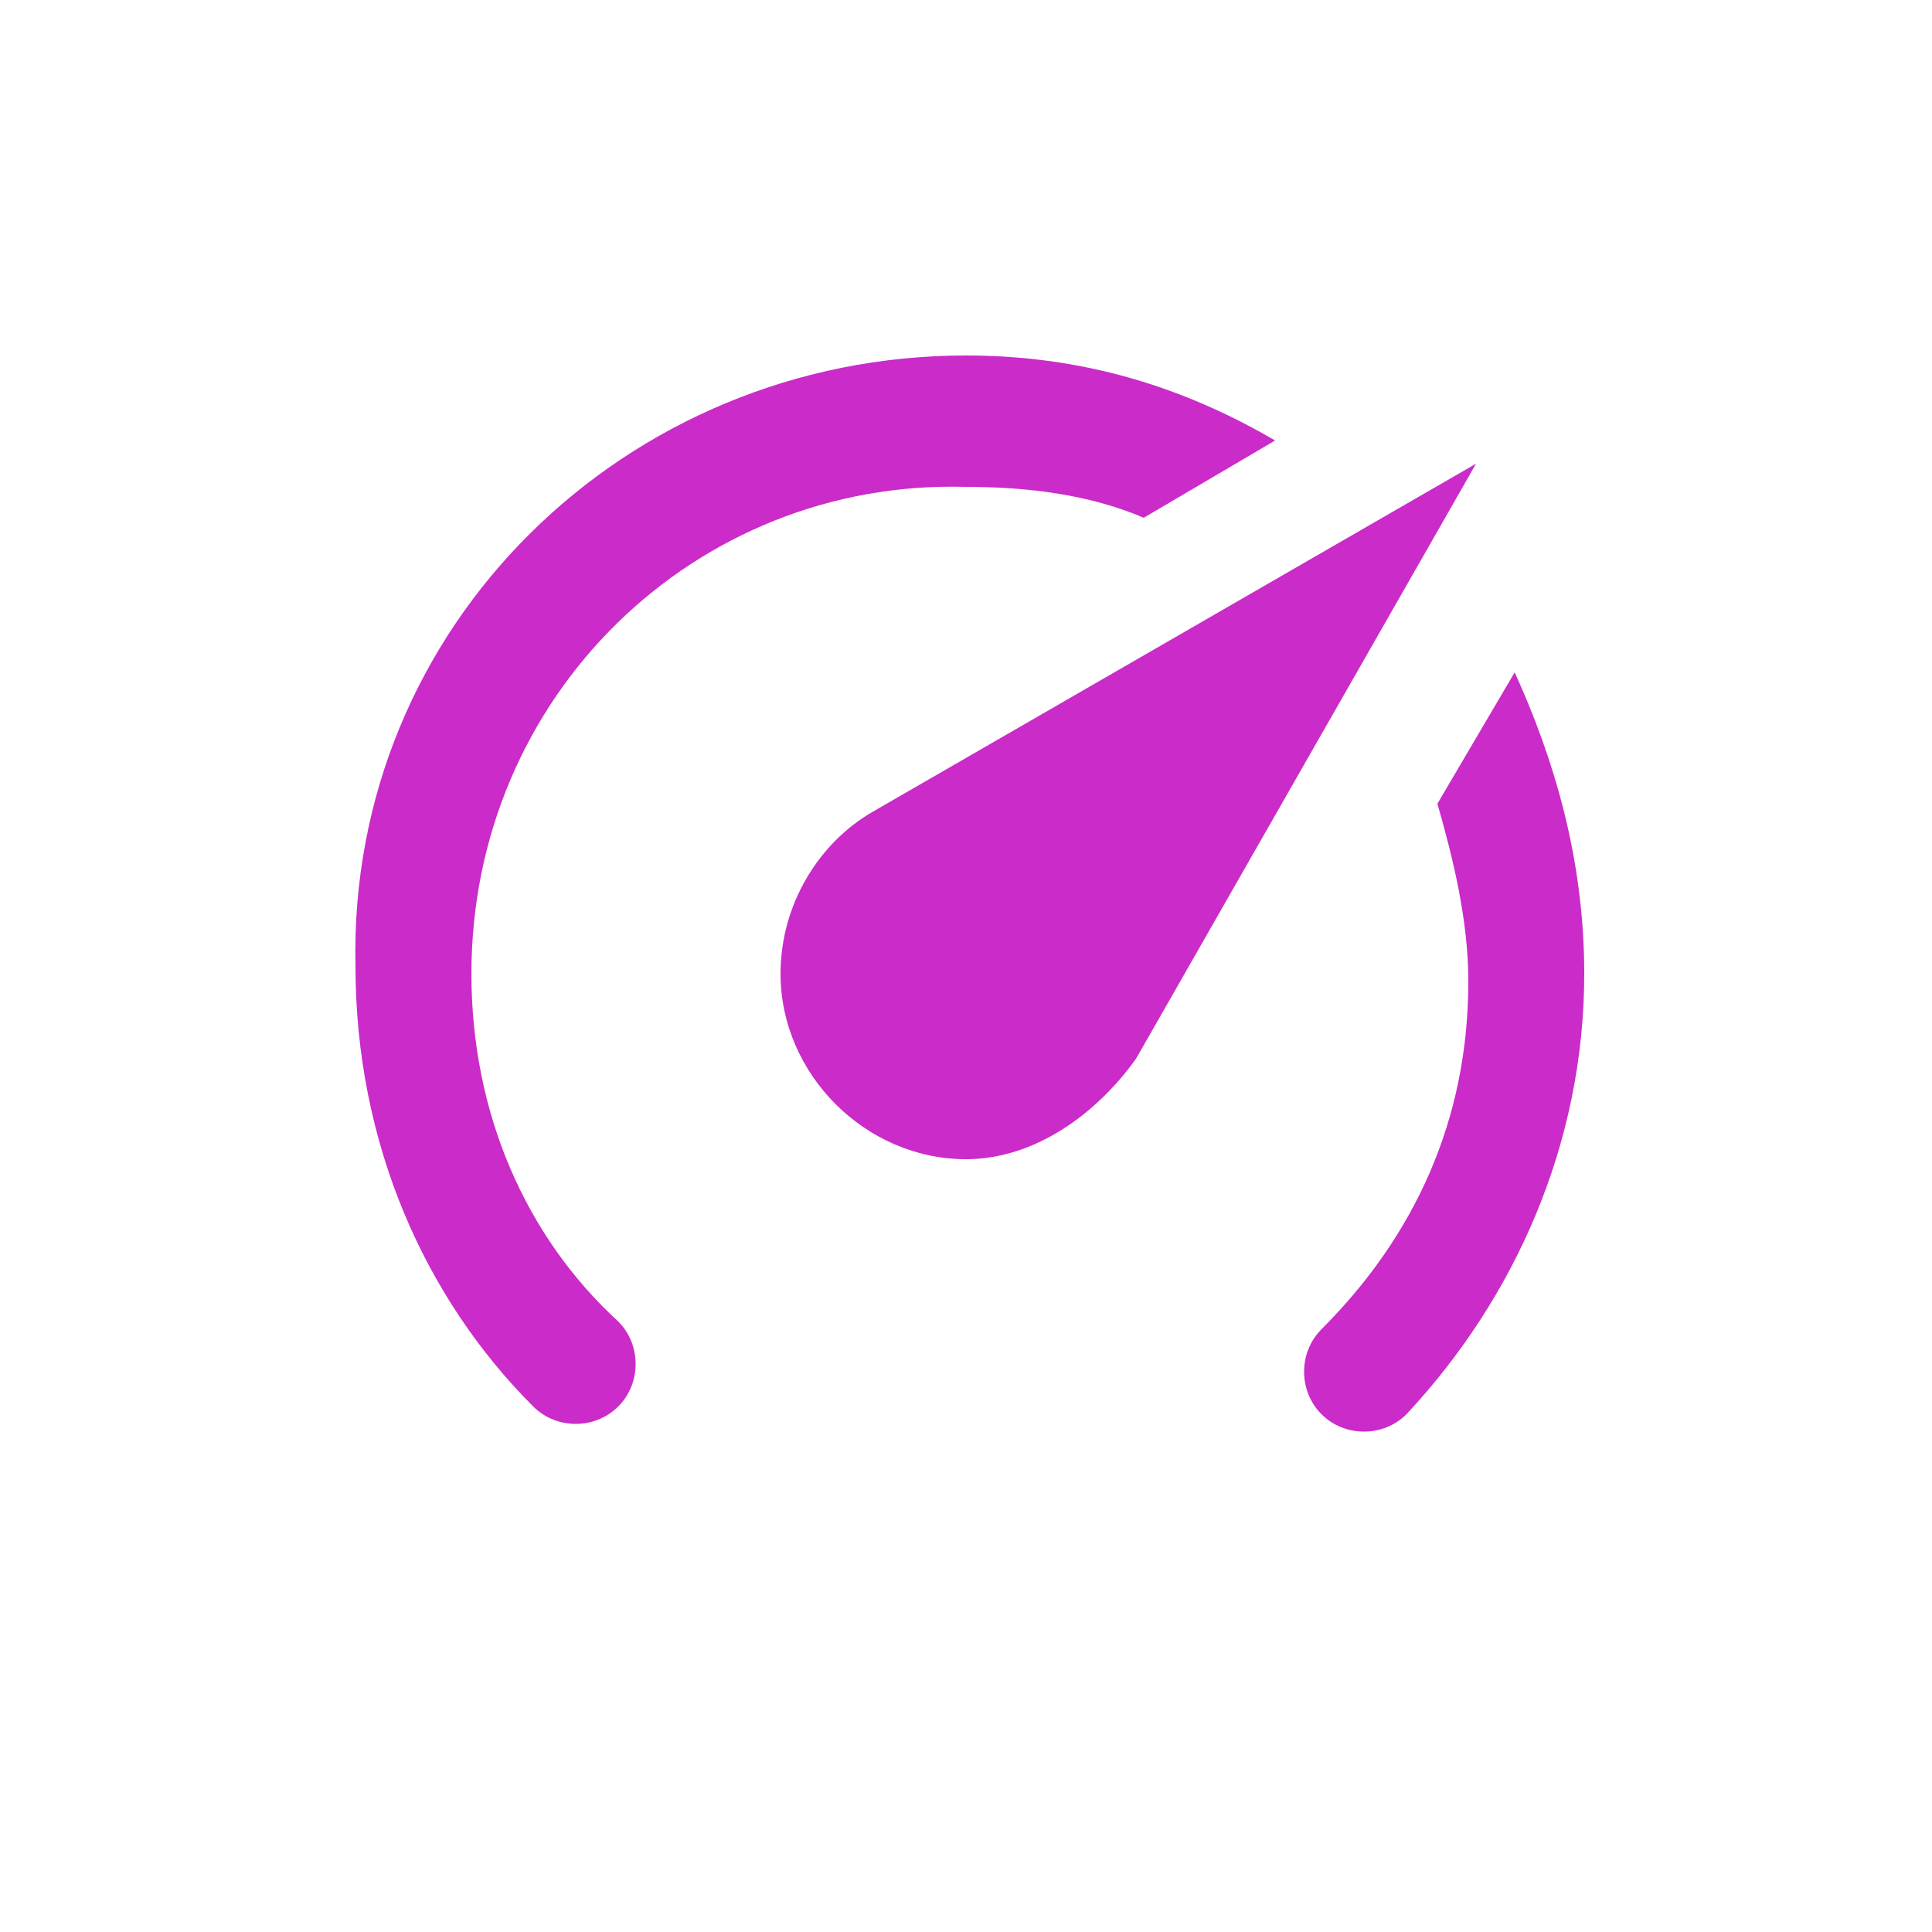 <?xml version="1.0" encoding="utf-8"?>
<!-- Generator: Adobe Illustrator 25.0.0, SVG Export Plug-In . SVG Version: 6.00 Build 0)  -->
<svg version="1.1" id="Layer_1" xmlns="http://www.w3.org/2000/svg" xmlns:xlink="http://www.w3.org/1999/xlink" x="0px" y="0px"
	 viewBox="0 0 25 25" style="enable-background:new 0 0 25 25;" xml:space="preserve">
<style type="text/css">
	.st0{fill:#CA2BC9;}
</style>
<path class="st0" d="M20.5,12.6c0,2.2-0.9,4.2-2.3,5.7c-0.3,0.3-0.8,0.3-1.1,0c-0.3-0.3-0.3-0.8,0-1.1c1.2-1.2,1.9-2.7,1.9-4.5
	c0-0.8-0.2-1.6-0.4-2.3l1-1.7C20.1,9.8,20.5,11.1,20.5,12.6 M12.5,4.6c1.5,0,2.8,0.4,4,1.1l-1.7,1c-0.7-0.3-1.5-0.4-2.3-0.4
	C9,6.2,6.1,9,6.1,12.6c0,1.8,0.7,3.4,1.9,4.5h0c0.3,0.3,0.3,0.8,0,1.1c-0.3,0.3-0.8,0.3-1.1,0c-1.4-1.4-2.3-3.4-2.3-5.7
	C4.5,8.1,8.1,4.6,12.5,4.6 M12.5,15c-1.3,0-2.4-1.1-2.4-2.4c0-0.9,0.5-1.7,1.2-2.1L19.1,6l-4.4,7.7C14.2,14.4,13.4,15,12.5,15
	L12.5,15z"/>
</svg>
